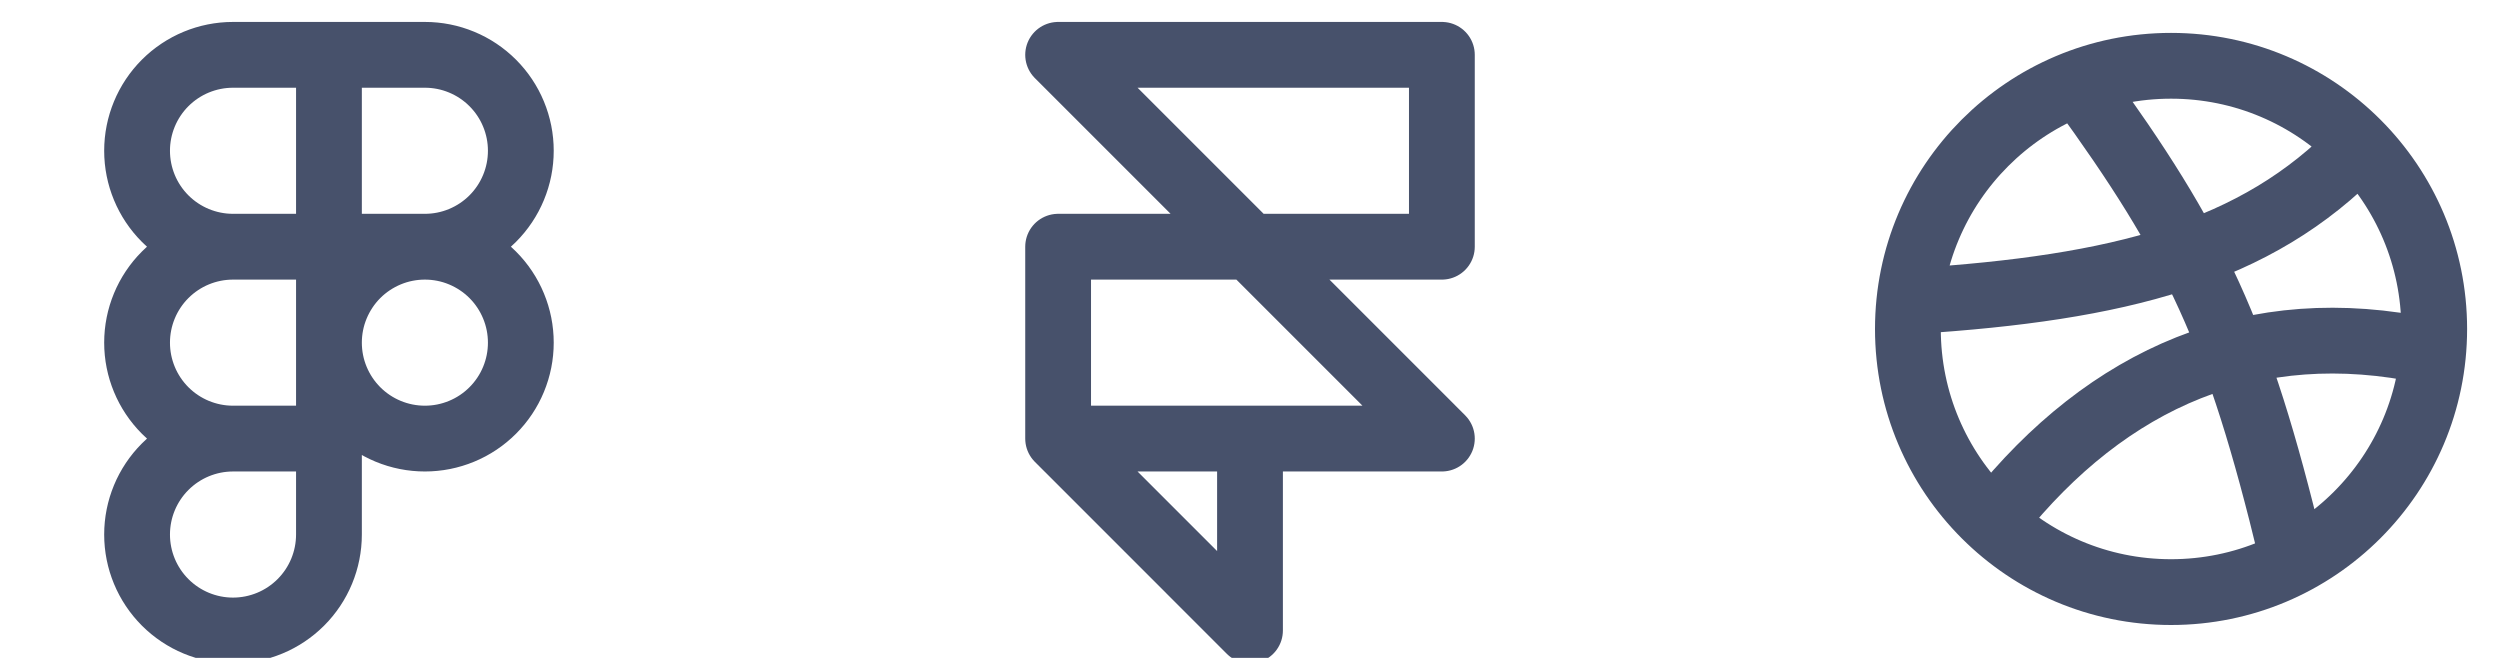 <?xml version="1.0" encoding="utf-8"?>
<svg xmlns="http://www.w3.org/2000/svg" fill="none" height="100%" overflow="visible" preserveAspectRatio="none" style="display: block;" viewBox="0 0 76 20" width="100%">
<g id="lucide/dribbble">
<g clip-path="url(#clip0_0_1183)" id="lucide/figma">
<path d="M10 1.667H7.083C6.31 1.667 5.568 1.974 5.021 2.521C4.474 3.068 4.167 3.81 4.167 4.583C4.167 5.357 4.474 6.099 5.021 6.646C5.568 7.193 6.31 7.5 7.083 7.5M10 1.667V7.5M10 1.667L12.917 1.667C13.3 1.667 13.679 1.742 14.033 1.889C14.387 2.035 14.708 2.25 14.979 2.521C15.25 2.792 15.465 3.113 15.611 3.467C15.758 3.821 15.833 4.2 15.833 4.583C15.833 4.966 15.758 5.346 15.611 5.699C15.465 6.053 15.25 6.375 14.979 6.646C14.708 6.917 14.387 7.131 14.033 7.278C13.679 7.425 13.3 7.5 12.917 7.5M10 7.5H7.083M10 7.5H12.917M10 7.5V13.333M7.083 7.5C6.31 7.5 5.568 7.807 5.021 8.354C4.474 8.901 4.167 9.643 4.167 10.417C4.167 11.19 4.474 11.932 5.021 12.479C5.568 13.026 6.31 13.333 7.083 13.333M12.917 7.5C12.534 7.5 12.154 7.575 11.8 7.722C11.447 7.869 11.125 8.083 10.854 8.354C10.583 8.625 10.369 8.947 10.222 9.301C10.075 9.654 10 10.034 10 10.417C10 10.8 10.075 11.179 10.222 11.533C10.369 11.887 10.583 12.208 10.854 12.479C11.125 12.75 11.447 12.965 11.8 13.111C12.154 13.258 12.534 13.333 12.917 13.333C13.3 13.333 13.679 13.258 14.033 13.111C14.387 12.965 14.708 12.75 14.979 12.479C15.25 12.208 15.465 11.887 15.611 11.533C15.758 11.179 15.833 10.8 15.833 10.417C15.833 10.034 15.758 9.654 15.611 9.301C15.465 8.947 15.25 8.625 14.979 8.354C14.708 8.083 14.387 7.869 14.033 7.722C13.679 7.575 13.3 7.5 12.917 7.5ZM7.083 13.333C6.31 13.333 5.568 13.641 5.021 14.188C4.474 14.735 4.167 15.476 4.167 16.25C4.167 17.023 4.474 17.765 5.021 18.312C5.568 18.859 6.31 19.167 7.083 19.167C7.857 19.167 8.599 18.859 9.146 18.312C9.693 17.765 10 17.023 10 16.25V13.333M7.083 13.333H10" id="Vector" stroke="#47516B" stroke-linecap="round" stroke-linejoin="round" stroke-width="2"/>
</g>
<g clip-path="url(#clip1_0_1183)" id="lucide/framer">
<path d="M32.167 13.333V7.5H43.833V1.667H32.167L43.833 13.333H38M32.167 13.333L38 19.167V13.333M32.167 13.333H38" id="Vector_2" stroke="#47516B" stroke-linecap="round" stroke-linejoin="round" stroke-width="2"/>
</g>
<g id="lucide/dribbble_2">
<path d="M71.704 4.472C68.576 7.712 64.4 8.752 58.2 9.152M73.8 10.672C68.504 9.544 64.088 11.472 60.696 15.728M63.248 2.6C66.744 7.4 68.048 10.136 69.648 16.776M74 10C74 14.418 70.418 18 66 18C61.582 18 58 14.418 58 10C58 5.582 61.582 2 66 2C70.418 2 74 5.582 74 10Z" id="Vector_3" stroke="#47516B" stroke-linecap="round" stroke-linejoin="round" stroke-width="2"/>
</g>
</g>
<defs>
<clipPath id="clip0_0_1183">
<rect fill="white" height="20" width="20"/>
</clipPath>
<clipPath id="clip1_0_1183">
<rect fill="white" height="20" transform="translate(28)" width="20"/>
</clipPath>
</defs>
</svg>